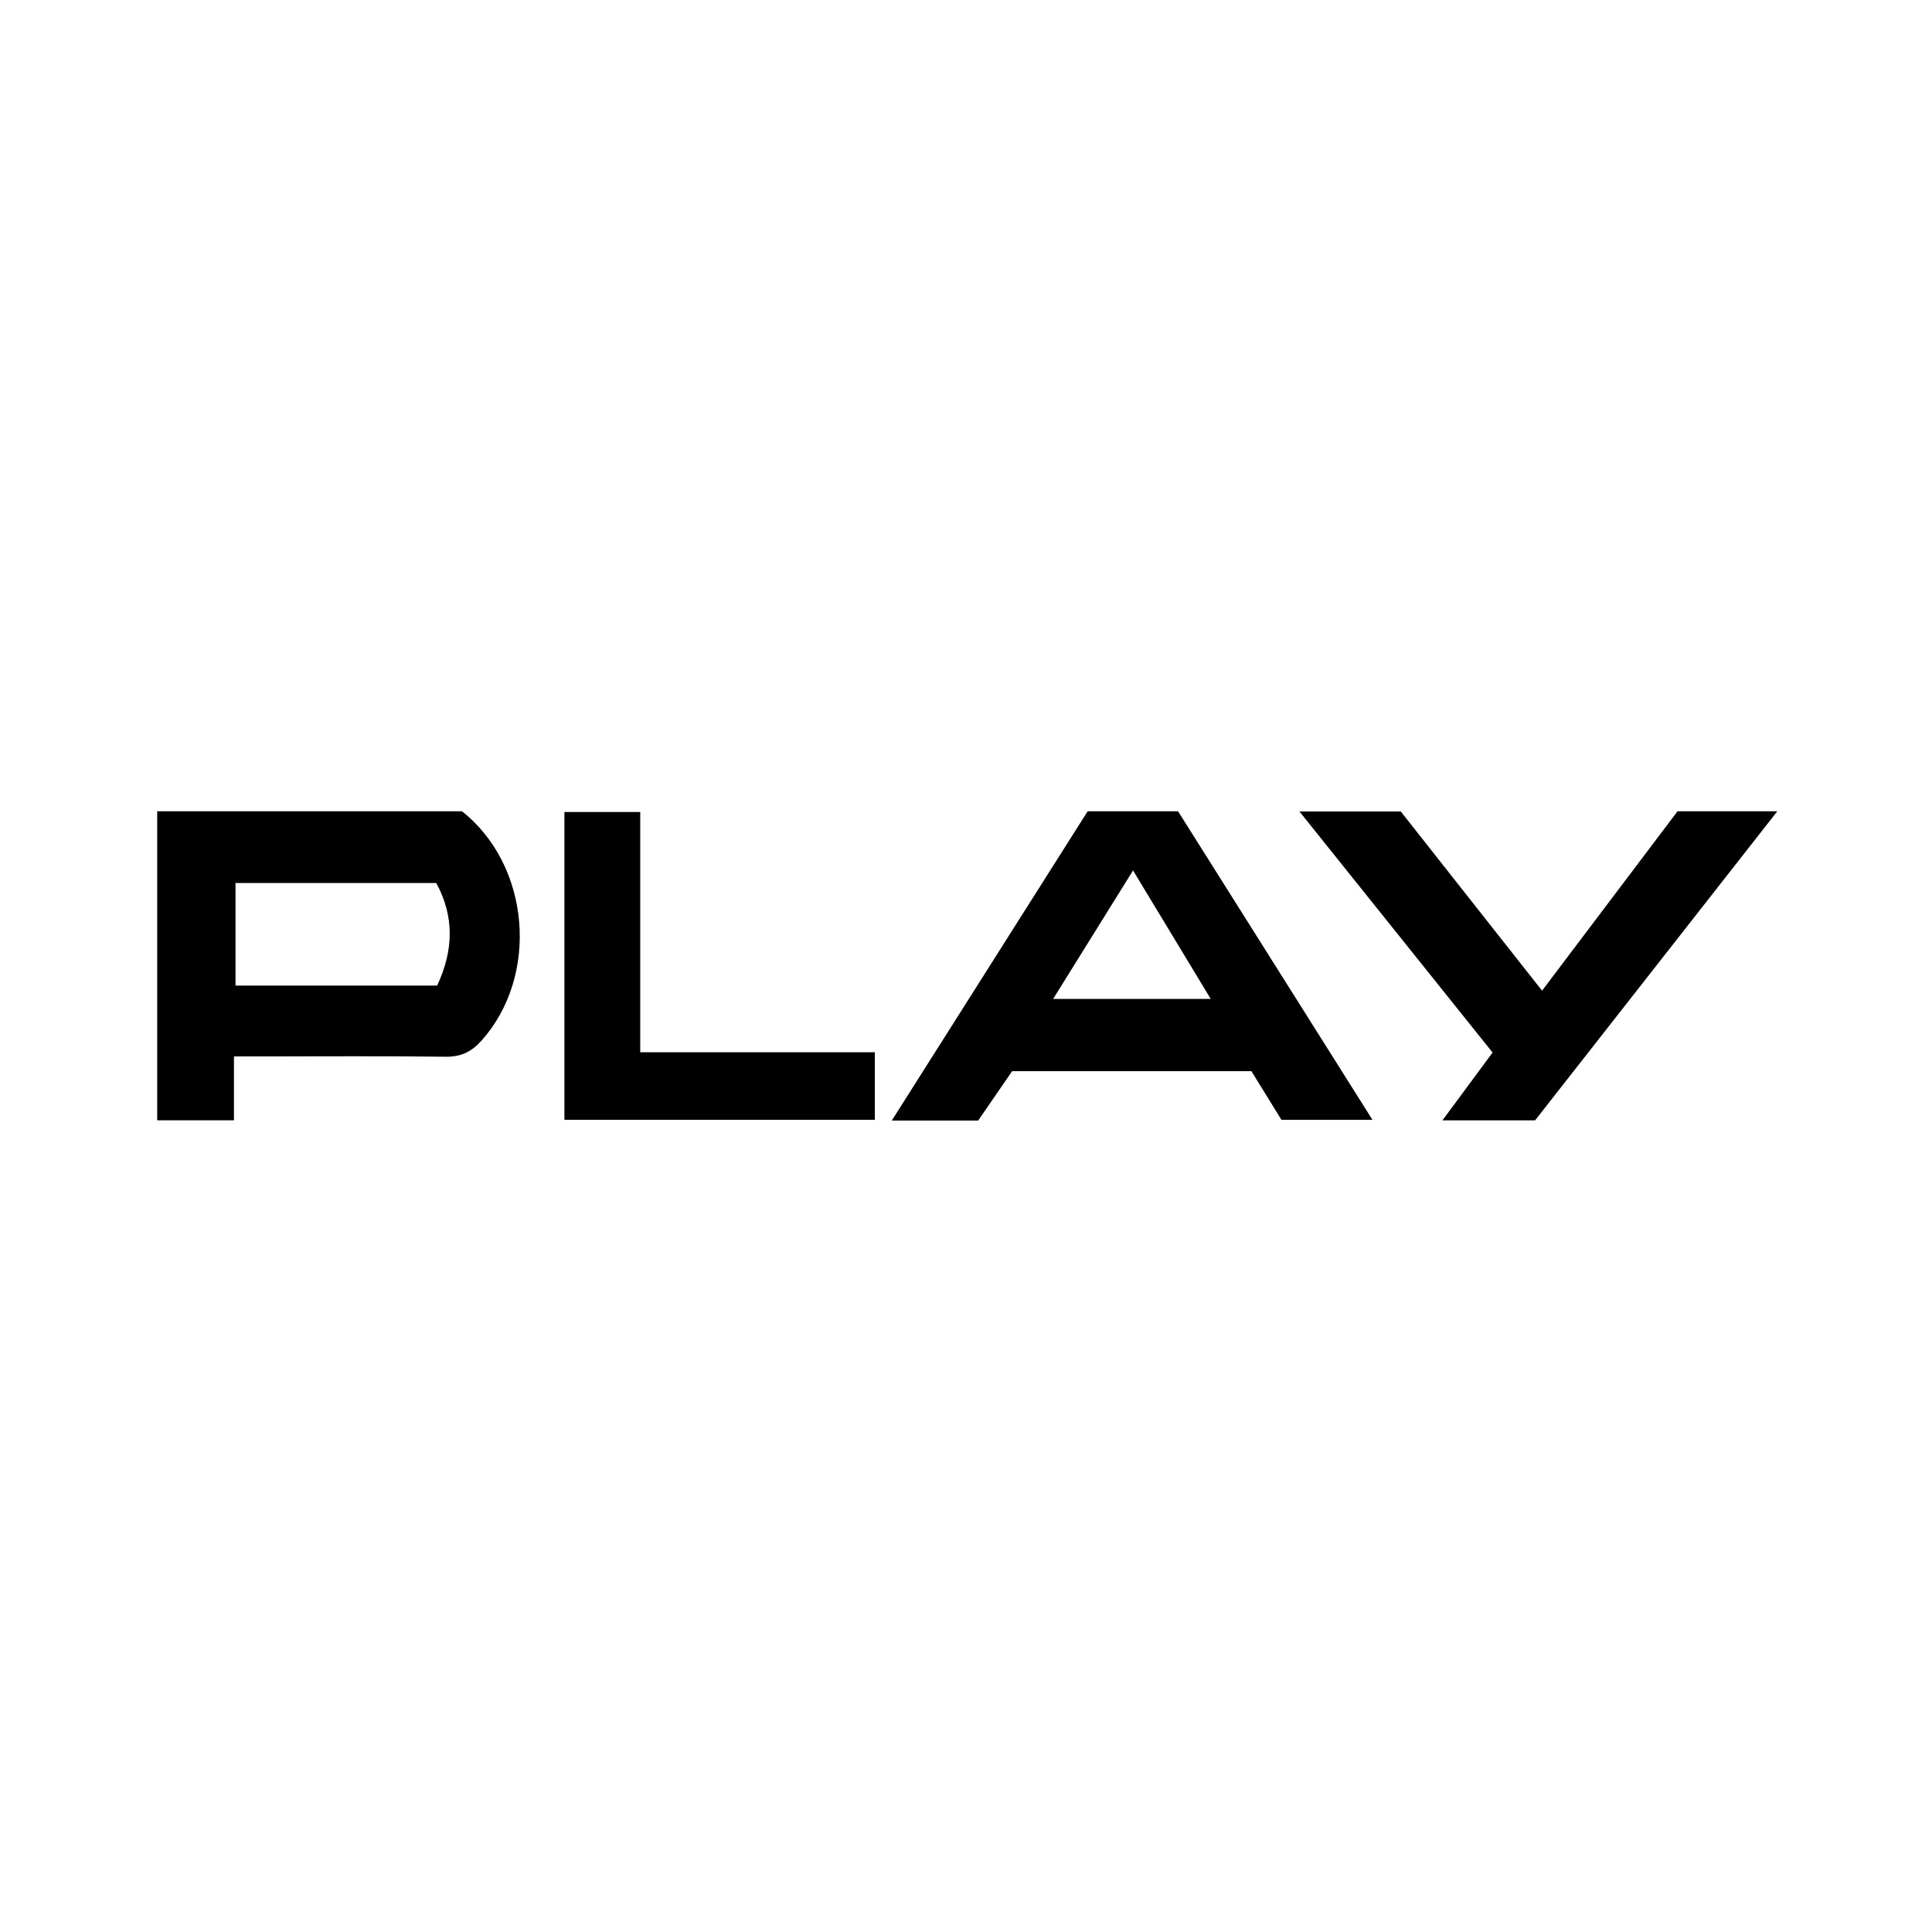 <svg id="Layer_1" xmlns="http://www.w3.org/2000/svg" xmlns:xlink="http://www.w3.org/1999/xlink" version="1.1" x="0px" y="0px" width="200px" height="200px" viewBox="0 0 630 200" style="enable-background: new 0 0 630 200" xml:space="preserve"><path fill="#000" d="M208.771,49.792c-8.619,0-16.642,0-24.723,0c0,33.846,0,67.103,0,100.359   c34.069,0,67.535,0,101.224,0c0-7.354,0-14.07,0-22.021c-25.746,0-50.835,0-76.501,0C208.771,101.57,208.771,75.832,208.771,49.792   z"/><path fill="#000" d="M150.662,49.555c-32.941,0-65.889,0-99.4,0c0,34.037,0,67.298,0,100.759c8.448,0,16.319,0,25.03,0   c0-7.045,0-13.658,0-20.826c3.273,0,5.7,0,8.134,0c20.281,0,40.576-0.164,60.864,0.098c5.018,0.072,8.461-1.613,11.702-5.221   C175.941,103.186,172.964,67.213,150.662,49.555z M142.542,106.385c-22.216,0-43.692,0-65.745,0c0-11.065,0-22,0-33.445   c21.495,0,43.266,0,65.462,0C148.183,83.815,147.953,94.867,142.542,106.385z"/><path fill="#000" d="M354.671,49.549c-21.121,33.341-42.177,66.598-63.868,100.85c10.305,0,19.016,0,28.166,0   c3.627-5.273,7.326-10.645,11.078-16.109c26.415,0,52.193,0,78.018,0c3.424,5.549,6.742,10.914,9.799,15.873   c10.01,0,19.271,0,29.675,0c-21.54-34.193-42.472-67.417-63.39-100.613C374.133,49.549,364.569,49.549,354.671,49.549z    M343.415,110.734c8.743-14.05,17.094-27.484,26.054-41.888c8.639,14.267,16.753,27.694,25.332,41.888   C377.451,110.734,360.936,110.734,343.415,110.734z"/><path fill="#000" d="M502.847,108.045c-15.769-19.993-31.098-39.428-46.073-58.431c-10.993,0-21.153,0-33.039,0   c21.613,26.965,42.196,52.671,62.977,78.606c-5.359,7.242-10.495,14.201-16.359,22.119c10.98,0,20.485,0,30.213,0   c26.054-33.236,52.074-66.446,78.987-100.791c-12.062,0-22.236,0-32.534,0C532.285,69.063,517.645,88.433,502.847,108.045z"/></svg>